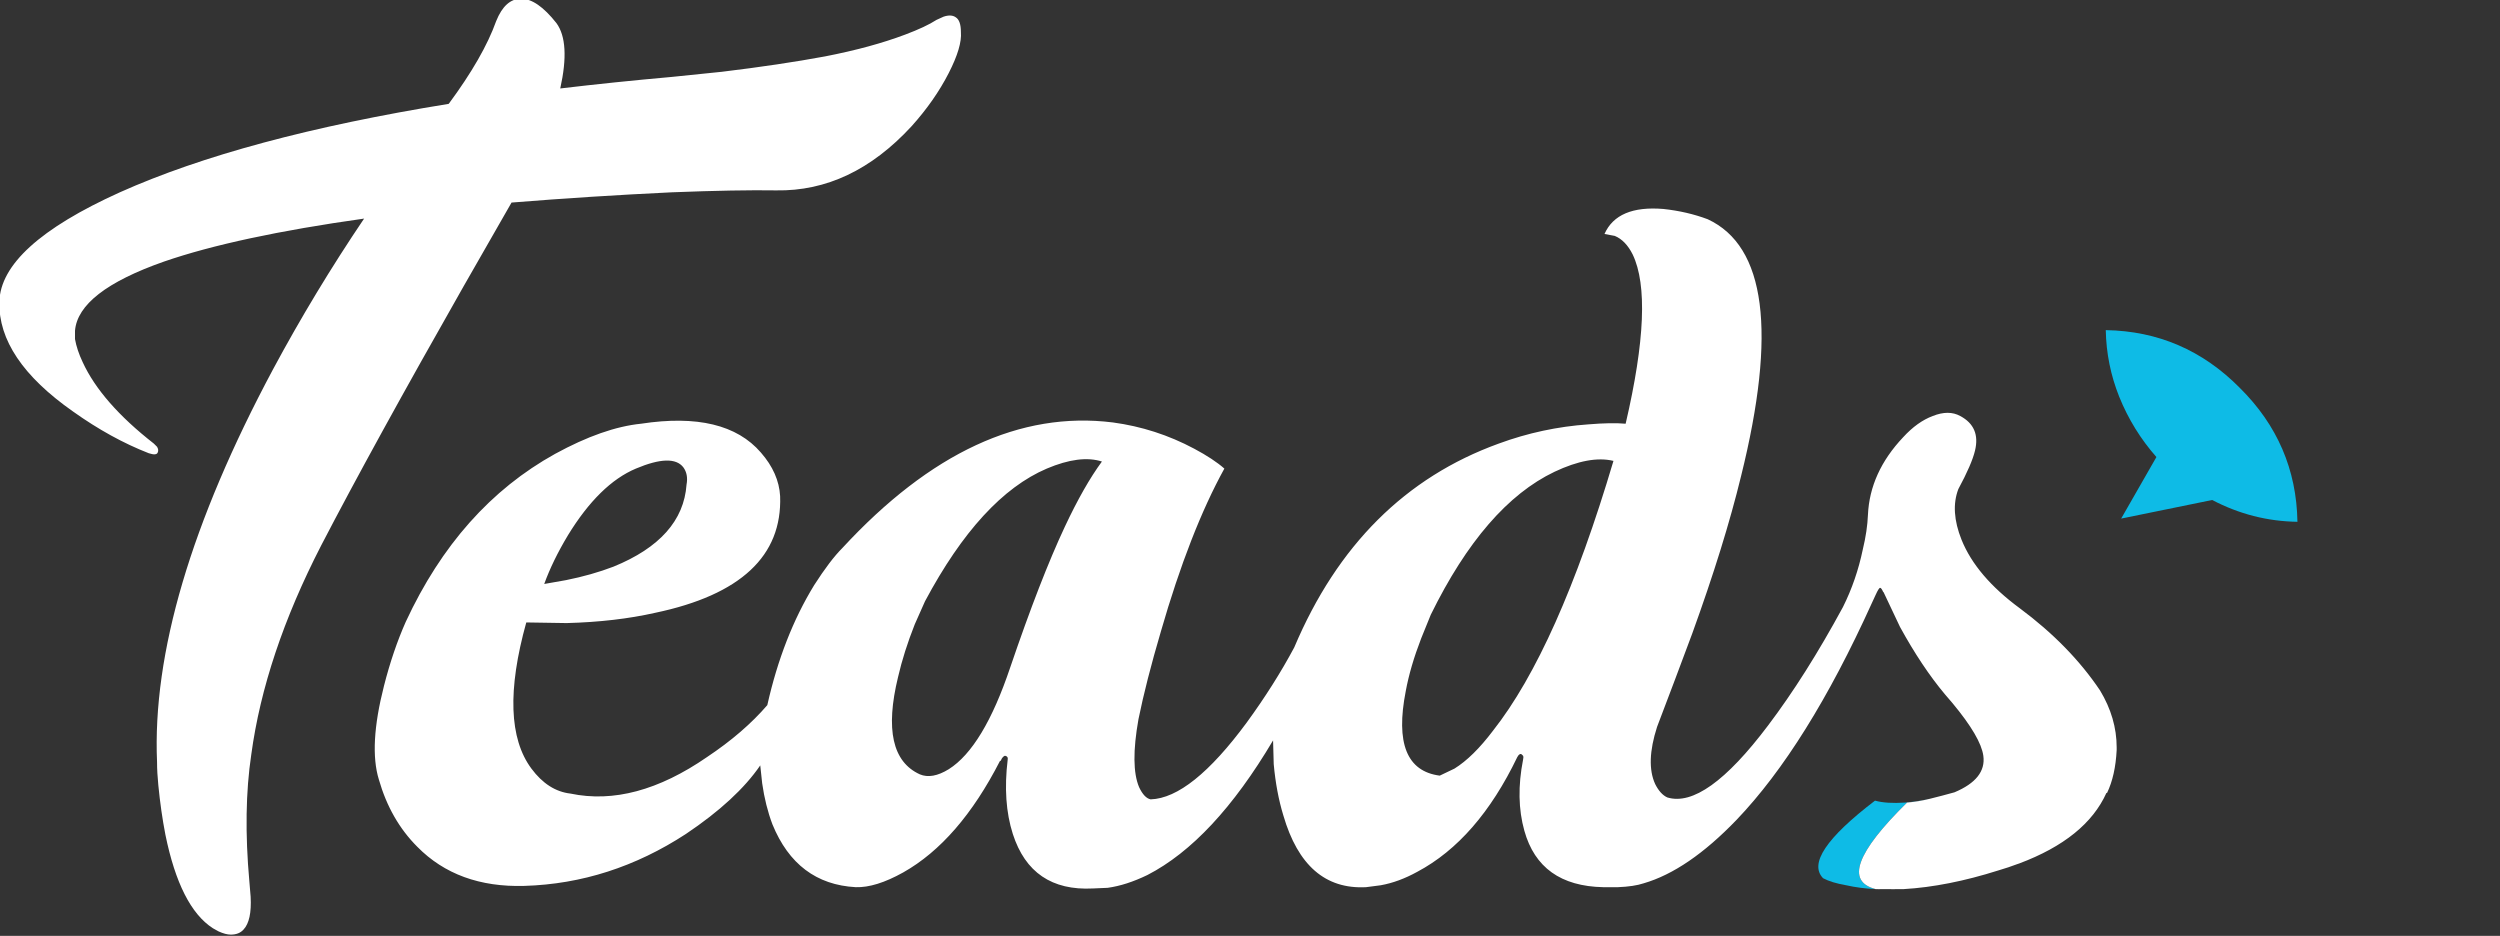 
<svg xmlns="http://www.w3.org/2000/svg" version="1.1" xmlns:xlink="http://www.w3.org/1999/xlink" preserveAspectRatio="none" x="0px" y="0px" width="195px" height="73px" viewBox="0 0 195 73">
<rect x="0" y="0" width="195" height="73" fill="#333333" stroke="none"/>
<defs>
<g id="Layer0_0_FILL">
<path fill="#0EBBE6" stroke="none" d="
M 164.25 25.75
Q 164.3 28.45 165.3 30.95 166.35 33.55 168.2 35.65
L 165.45 40.45 172.55 39
Q 175.7 40.65 179.2 40.7 179.1 34.6 174.7 30.25 170.35 25.85 164.25 25.75
M 148.75 62.6
Q 149.65 62.525 150.55 62.3 149.565 62.522 148.6 62.6 147.15 62.7 146.25 62.45 140.55 66.8 142.2 68.5 142.85 68.85 144 69.05 145.079 69.293 146.3 69.35 142.8 68.45 148.75 62.6 Z"/>

<path fill="#FFFFFF" stroke="none" d="
M 73.6 1.3
L 73.05 1.55
Q 72.2 2.1 70.6 2.7 67.95 3.7 64.35 4.4 60.85 5.05 56.3 5.6
L 52.4 6
Q 47.9 6.4 43.7 6.9 44.5 3.3 43.4 1.8 41.9 -0.1 40.65 -0.1 39.4 -0.1 38.7 1.65 37.7 4.45 35 8.1 18.95 10.7 9.35 15 0.05 19.2 -0.05 23.55 -0.15 28 5.7 32.1 8.65 34.2 11.6 35.35 12.2 35.55 12.3 35.3 12.4 35.1 12.25 34.85
L 12 34.6
Q 7.9 31.4 6.45 28.25 6 27.3 5.85 26.45
L 5.85 25.8
Q 6.1 22.75 12.8 20.4 18.45 18.45 28.4 17.05 24.55 22.75 21.3 28.8 11.7 46.75 12.25 59.45 12.25 60.25 12.35 61.25 12.55 63.3 12.9 65.1 14.05 70.75 16.6 72.4
L 17.05 72.65
Q 17.6 72.9 18 72.9 18.65 72.9 19 72.5 19.65 71.8 19.55 69.95
L 19.45 68.75
Q 18.95 63.2 19.6 58.85 20.65 51.1 25.05 42.55 29.1 34.75 36.15 22.35 39.15 17.1 39.9 15.8 46.1 15.3 52.4 15 57.55 14.8 60.55 14.85 66.4 14.95 71.1 9.85 72.9 7.85 74 5.7 75.05 3.65 74.95 2.5 74.95 1.6 74.55 1.35 74.2 1.1 73.6 1.3
M 165.1 58.3
Q 165.1 56 163.8 53.85 161.45 50.35 157.55 47.45 154.15 44.95 153 42.1 152.1 39.85 152.75 38.15 153.8 36.2 154.05 35.15 154.5 33.3 152.9 32.45 152 31.95 150.75 32.45 149.55 32.9 148.45 34.1 145.85 36.85 145.7 40.15 145.65 41.4 145.3 42.85 144.8 45.25 143.75 47.35 140.85 52.7 137.9 56.6 133 63.1 130.05 62.2 129.5 61.95 129.1 61.15 128.35 59.5 129.25 56.7 130.7 52.9 132 49.4 134.5 42.5 135.8 37.15 140 20.25 133.2 17.1 131.6 16.5 129.75 16.3 126.15 16 125.15 18.25
L 125.95 18.4
Q 126.8 18.75 127.35 19.85 129.05 23.4 126.8 33.05 125.7 32.95 123.9 33.1 120.3 33.35 116.9 34.6 106 38.55 100.95 50.5 99.4 53.4 97.25 56.35 92.9 62.25 89.75 62.35 89.25 62.25 88.85 61.4 88.15 59.75 88.8 56.1 89.4 53.15 90.55 49.25 92.8 41.45 95.5 36.55 94.65 35.8 93.15 35 90.15 33.4 86.8 32.95 76 31.6 65.7 42.75 64.75 43.7 63.5 45.65 61.05 49.65 59.85 55 58 57.15 55.15 59.05 49.5 62.95 44.5 61.9 42.75 61.7 41.45 59.95 38.85 56.45 41.05 48.55
L 44.2 48.6
Q 48 48.5 51.1 47.8 61.1 45.7 60.85 38.7 60.75 36.9 59.35 35.3 56.55 32.05 50 33.05 47.05 33.35 43.3 35.4 35.8 39.55 31.65 48.5 30.65 50.75 29.95 53.5 28.75 58.2 29.55 60.8 30.45 63.95 32.55 66.05 35.7 69.25 40.9 69.1 47.6 68.9 53.5 65.05 57.45 62.4 59.3 59.7
L 59.45 61.1
Q 59.7 62.85 60.25 64.3 62.15 68.95 66.75 69.2 68.3 69.25 70.45 68.05 74.8 65.6 78 59.35
L 78.05 59.35 78.15 59.15
Q 78.3 58.95 78.4 58.95 78.65 59 78.6 59.25 78.2 62.55 79 65.05 80.45 69.55 85.25 69.3
L 86.4 69.25
Q 87.85 69.05 89.5 68.25 94.65 65.6 99.3 57.75
L 99.35 59.6
Q 99.55 61.8 100.1 63.6 101.8 69.45 106.55 69.2
L 107.7 69.05
Q 109.1 68.8 110.55 68 115.25 65.5 118.35 59.05
L 118.45 58.9
Q 118.6 58.75 118.7 58.85
L 118.8 58.95
Q 118.85 59.05 118.8 59.25 118.2 62.3 118.9 64.8 120.1 69.1 125.05 69.2
L 126.2 69.2
Q 127.45 69.15 128.2 68.9 131.65 67.9 135.45 63.95 140.95 58.2 146 47.05 146.15 46.7 146.3 46.4 146.55 45.85 146.65 45.85 146.75 45.85 146.9 46.2
L 146.9 46.15 148.2 48.9
Q 149.9 52 151.7 54.15
L 152.3 54.85
Q 154.5 57.5 154.7 58.95 154.95 60.75 152.45 61.8 151.512 62.062 150.55 62.3 149.65 62.525 148.75 62.6 142.8 68.45 146.3 69.35 146.562 69.362 146.8 69.35 147.662 69.362 148.5 69.35 151.9 69.15 155.85 67.9 156.7 67.65 157.35 67.4
L 157.5 67.35
Q 162.7 65.4 164.3 61.85
L 164.35 61.85
Q 165 60.5 165.1 58.5
L 165.1 58.3
M 81.65 36.55
Q 84.25 35.45 85.95 36 84.55 37.9 83.05 41.1 81.15 45.15 78.8 52.05 76.7 58.3 74 60 72.7 60.8 71.75 60.4 68.55 58.95 70.05 52.8 70.5 50.85 71.35 48.7
L 72.15 46.9
Q 76.5 38.75 81.65 36.55
M 111.6 47.95
Q 115.8 39.4 121.25 36.8 124 35.5 125.85 35.95 121.5 50.6 116.45 57 114.9 59.05 113.45 59.95
L 112.3 60.5
Q 108.45 60 109.65 53.9 110 52 110.85 49.8
L 111.6 47.95
M 47.85 44.2
Q 46.15 44.85 44.15 45.25
L 42.45 45.55
Q 43.1 43.75 44.3 41.75 46.75 37.75 49.6 36.55 52.45 35.35 53.3 36.45 53.7 37 53.55 37.8 53.25 42 47.85 44.2 Z"/>
</g>
</defs>

<g transform="matrix( 1, 0, 0, 1, 0,0) ">
<use xlink:href="#Layer0_0_FILL"/>
</g>
</svg>
